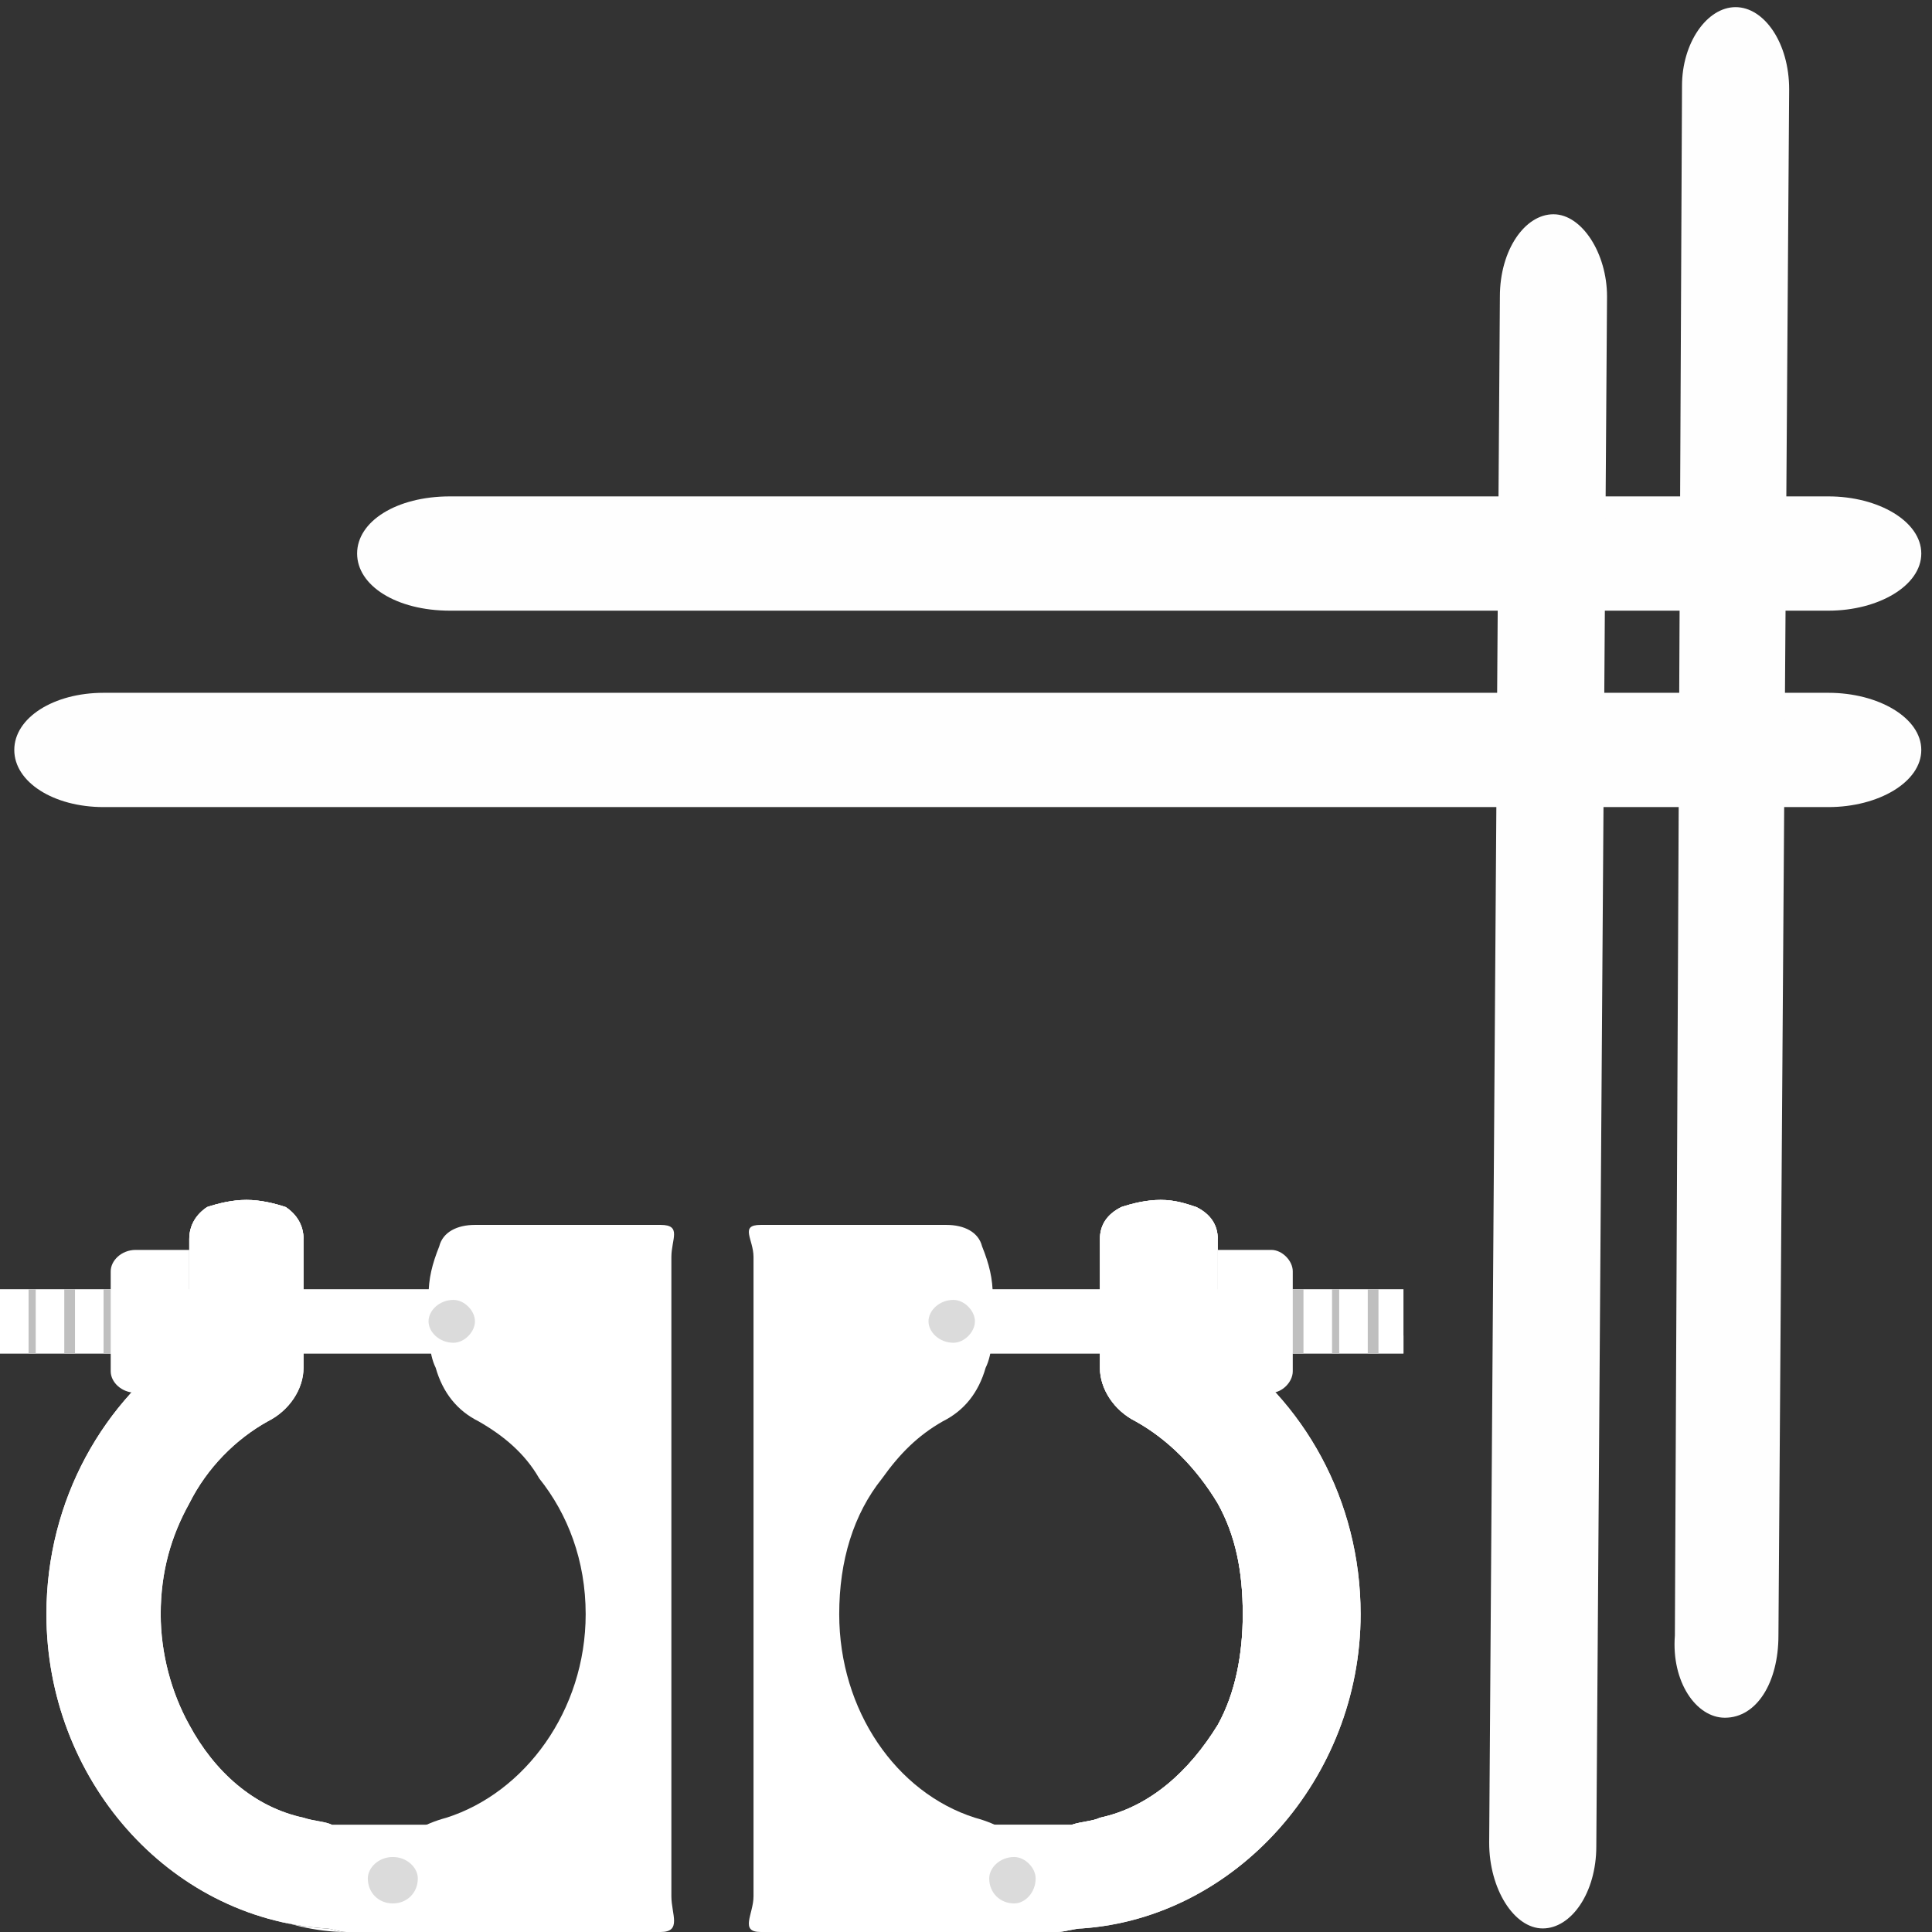 <?xml version="1.0" encoding="UTF-8"?>
<!DOCTYPE svg PUBLIC "-//W3C//DTD SVG 1.1//EN" "http://www.w3.org/Graphics/SVG/1.1/DTD/svg11.dtd">
<!-- Creator: CorelDRAW 2017 -->
<svg xmlns="http://www.w3.org/2000/svg" xml:space="preserve" width="64px" height="64px" version="1.1" style="shape-rendering:geometricPrecision; text-rendering:geometricPrecision; image-rendering:optimizeQuality; fill-rule:evenodd; clip-rule:evenodd"
viewBox="0 0 5.41 5.41"
 xmlns:xlink="http://www.w3.org/1999/xlink">
 <rect x="0" y="0" width="5.41" height="5.41" fill="#333333" stroke="none"/>
 <defs>
  <style type="text/css">
   <![CDATA[
    .fil0 {fill:none}
    .fil4 {fill:#FEFEFE;fill-rule:nonzero}
    .fil2 {fill:#BFBFBF;fill-rule:nonzero}
    .fil3 {fill:#DBDBDB;fill-rule:nonzero}
    .fil1 {fill:white;fill-rule:nonzero}
   ]]>
  </style>
 </defs>
 <g id="Layer_x0020_1">
  <rect class="fil0" width="5.41" height="5.41"/>
  <polygon class="fil1" points="3.93,3.79 2.67,3.79 2.67,3.61 3.93,3.61 "/>
  <polygon class="fil1" points="2.67,3.79 3.93,3.79 3.93,3.74 2.67,3.74 "/>
  <path class="fil1" d="M3.41 3.5l0.15 0c0.03,0 0.06,0.03 0.06,0.06l0 0.07 -0.21 0 0 -0.13z"/>
  <polygon class="fil1" points="3.41,3.63 3.62,3.63 3.62,3.77 3.41,3.77 "/>
  <path class="fil1" d="M3.62 3.77l0 0.07c0,0.03 -0.03,0.06 -0.06,0.06l-0.15 0 0 -0.13 0.21 0z"/>
  <polygon class="fil2" points="3.83,3.79 3.86,3.79 3.86,3.61 3.83,3.61 "/>
  <polygon class="fil2" points="3.73,3.79 3.75,3.79 3.75,3.61 3.73,3.61 "/>
  <polygon class="fil2" points="3.62,3.79 3.65,3.79 3.65,3.61 3.62,3.61 "/>
  <path class="fil1" d="M2.7 5.11l0 0.3 0.26 0c0.02,0 0.05,-0.01 0.07,-0.01 0.43,-0.03 0.78,-0.42 0.78,-0.88 0,-0.32 -0.16,-0.6 -0.4,-0.76l0 -0.29c0,-0.04 -0.02,-0.07 -0.06,-0.09 -0.03,-0.01 -0.06,-0.02 -0.1,-0.02 -0.04,0 -0.08,0.01 -0.11,0.02 -0.04,0.02 -0.06,0.05 -0.06,0.09l0 0.36c0,0.06 0.04,0.12 0.1,0.15 0.09,0.05 0.17,0.13 0.23,0.23 0.05,0.09 0.07,0.19 0.07,0.31 0,0.11 -0.02,0.22 -0.07,0.31 -0.08,0.13 -0.19,0.23 -0.33,0.26 -0.02,0.01 -0.05,0.01 -0.08,0.02 -0.01,0 -0.02,0 -0.04,0l-0.26 0z"/>
  <path class="fil1" d="M3.02 5.36c-0.02,0 -0.04,0 -0.06,0l-0.21 0 0 -0.21 0.21 0c0.02,0 0.03,0 0.05,0 0.03,0 0.06,-0.01 0.09,-0.01 0.14,-0.04 0.27,-0.15 0.35,-0.29 0.05,-0.1 0.08,-0.21 0.08,-0.33 0,-0.12 -0.03,-0.23 -0.08,-0.33 -0.06,-0.11 -0.14,-0.2 -0.24,-0.25 -0.05,-0.02 -0.08,-0.06 -0.08,-0.11l0 -0.36c0,-0.02 0.01,-0.04 0.03,-0.05 0.03,-0.01 0.06,-0.02 0.09,-0.02 0.02,0 0.05,0.01 0.08,0.02 0.02,0.01 0.03,0.03 0.03,0.05l0 0.32 0.02 0.01c0.24,0.15 0.38,0.42 0.38,0.72 0,0.44 -0.33,0.81 -0.74,0.84zm0.39 -1.6l0 -0.29c0,-0.04 -0.02,-0.07 -0.06,-0.09 -0.03,-0.01 -0.06,-0.02 -0.1,-0.02 -0.04,0 -0.08,0.01 -0.11,0.02 -0.04,0.02 -0.06,0.05 -0.06,0.09l0 0.36c0,0.06 0.04,0.12 0.1,0.15 0.09,0.05 0.17,0.13 0.23,0.23 0.05,0.09 0.07,0.19 0.07,0.31 0,0.11 -0.02,0.22 -0.07,0.31 -0.08,0.13 -0.19,0.23 -0.33,0.26 -0.02,0.01 -0.05,0.01 -0.08,0.02 -0.01,0 -0.02,0 -0.04,0l-0.26 0 0 0.3 0.26 0c0.02,0 0.05,-0.01 0.07,-0.01 0.43,-0.03 0.78,-0.42 0.78,-0.88 0,-0.32 -0.16,-0.6 -0.4,-0.76z"/>
  <path class="fil1" d="M2.96 5.15c0.02,0 0.03,0 0.05,0 0.03,0 0.06,-0.01 0.09,-0.01 0.14,-0.04 0.27,-0.15 0.35,-0.29 0.05,-0.1 0.08,-0.21 0.08,-0.33 0,-0.12 -0.03,-0.23 -0.08,-0.33 -0.06,-0.11 -0.14,-0.2 -0.24,-0.25 -0.05,-0.02 -0.08,-0.06 -0.08,-0.11l0 -0.36c0,-0.02 0.01,-0.04 0.03,-0.05 0.03,-0.01 0.06,-0.02 0.09,-0.02 0.04,0 0.11,0.01 0.16,0.07 0,-0.04 -0.02,-0.07 -0.06,-0.09 -0.03,-0.01 -0.06,-0.02 -0.1,-0.02 -0.04,0 -0.08,0.01 -0.11,0.02 -0.04,0.02 -0.06,0.05 -0.06,0.09l0 0.36c0,0.06 0.04,0.12 0.1,0.15 0.09,0.05 0.17,0.13 0.23,0.23 0.05,0.09 0.07,0.19 0.07,0.31 0,0.11 -0.02,0.22 -0.07,0.31 -0.08,0.13 -0.19,0.23 -0.33,0.26 -0.02,0.01 -0.05,0.01 -0.08,0.02 -0.01,0 -0.02,0 -0.04,0l-0.26 0 0 0.04 0.05 0 0.21 0z"/>
  <polygon class="fil1" points="0,3.79 1.27,3.79 1.27,3.61 0,3.61 "/>
  <polygon class="fil1" points="1.27,3.79 0,3.79 0,3.74 1.27,3.74 "/>
  <path class="fil1" d="M0.53 3.5l-0.15 0c-0.04,0 -0.07,0.03 -0.07,0.06l0 0.07 0.22 0 0 -0.13z"/>
  <polygon class="fil1" points="0.53,3.63 0.31,3.63 0.31,3.77 0.53,3.77 "/>
  <path class="fil1" d="M0.31 3.77l0 0.07c0,0.03 0.03,0.06 0.07,0.06l0.15 0 0 -0.13 -0.22 0z"/>
  <polygon class="fil2" points="0.1,3.79 0.08,3.79 0.08,3.61 0.1,3.61 "/>
  <polygon class="fil2" points="0.21,3.79 0.18,3.79 0.18,3.61 0.21,3.61 "/>
  <polygon class="fil2" points="0.31,3.79 0.29,3.79 0.29,3.61 0.31,3.61 "/>
  <path class="fil1" d="M1.23 5.11l0 0.3 -0.26 0c-0.02,0 -0.04,-0.01 -0.06,-0.01 -0.44,-0.03 -0.78,-0.42 -0.78,-0.88 0,-0.32 0.16,-0.6 0.4,-0.76l0 -0.29c0,-0.04 0.02,-0.07 0.05,-0.09 0.03,-0.01 0.07,-0.02 0.11,-0.02 0.04,0 0.08,0.01 0.11,0.02 0.03,0.02 0.05,0.05 0.05,0.09l0 0.36c0,0.06 -0.04,0.12 -0.1,0.15 -0.09,0.05 -0.17,0.13 -0.22,0.23 -0.05,0.09 -0.08,0.19 -0.08,0.31 0,0.11 0.03,0.22 0.08,0.31 0.07,0.13 0.18,0.23 0.32,0.26 0.03,0.01 0.06,0.01 0.08,0.02 0.02,0 0.03,0 0.04,0l0.26 0z"/>
  <path class="fil1" d="M1.23 5.11l0 0.04 -0.26 0c-0.01,0 -0.03,0 -0.04,0 -0.03,0 -0.06,-0.01 -0.09,-0.01 -0.15,-0.04 -0.28,-0.15 -0.35,-0.29 -0.06,-0.1 -0.09,-0.21 -0.09,-0.33 0,-0.12 0.03,-0.23 0.09,-0.33 0.05,-0.11 0.14,-0.2 0.24,-0.25 0.04,-0.02 0.07,-0.06 0.07,-0.11l0 -0.36c0,-0.02 -0.01,-0.04 -0.03,-0.05 -0.02,-0.01 -0.05,-0.02 -0.08,-0.02 -0.03,0 -0.06,0.01 -0.08,0.02 -0.02,0.01 -0.03,0.03 -0.03,0.05l0 0.23 -0.05 0 0 -0.23c0,-0.04 0.02,-0.07 0.05,-0.09 0.03,-0.01 0.07,-0.02 0.11,-0.02 0.04,0 0.08,0.01 0.11,0.02 0.03,0.02 0.05,0.05 0.05,0.09l0 0.36c0,0.06 -0.04,0.12 -0.1,0.15 -0.09,0.05 -0.17,0.13 -0.22,0.23 -0.05,0.09 -0.08,0.19 -0.08,0.31 0,0.11 0.03,0.22 0.08,0.31 0.07,0.13 0.18,0.23 0.32,0.26 0.03,0.01 0.06,0.01 0.08,0.02 0.02,0 0.03,0 0.04,0l0.26 0z"/>
  <path class="fil1" d="M1.21 5.41c-0.16,0 -0.22,-0.25 0.04,-0.32 0.22,-0.07 0.39,-0.3 0.39,-0.57 0,-0.15 -0.05,-0.28 -0.13,-0.38 -0.04,-0.07 -0.1,-0.12 -0.17,-0.16 -0.06,-0.03 -0.1,-0.08 -0.12,-0.15 -0.02,-0.04 -0.02,-0.1 -0.02,-0.15 0,-0.02 0,-0.03 0,-0.05 0,-0.05 0.01,-0.09 0.03,-0.14 0.01,-0.04 0.05,-0.06 0.1,-0.06l0.52 0c0.06,0 0.03,0.04 0.03,0.09l0 1.79c0,0.05 0.03,0.1 -0.03,0.1l-0.64 0z"/>
  <path class="fil3" d="M1.17 5.26c0,0.04 -0.03,0.07 -0.07,0.07 -0.04,0 -0.07,-0.03 -0.07,-0.07 0,-0.03 0.03,-0.06 0.07,-0.06 0.04,0 0.07,0.03 0.07,0.06z"/>
  <path class="fil3" d="M1.33 3.7c0,0.03 -0.03,0.06 -0.06,0.06 -0.04,0 -0.07,-0.03 -0.07,-0.06 0,-0.03 0.03,-0.06 0.07,-0.06 0.03,0 0.06,0.03 0.06,0.06z"/>
  <path class="fil1" d="M0.97 5.41c-0.02,0 -0.04,-0.01 -0.06,-0.01 -0.44,-0.03 -0.78,-0.42 -0.78,-0.88 0,-0.32 0.16,-0.6 0.4,-0.76l0 -0.29c0,-0.04 0.02,-0.07 0.05,-0.09 0.03,-0.01 0.07,-0.02 0.11,-0.02 0.04,0 0.08,0.01 0.11,0.02 0.03,0.02 0.05,0.05 0.05,0.09 -0.04,-0.06 -0.11,-0.07 -0.16,-0.07 -0.03,0 -0.06,0.01 -0.08,0.02 -0.02,0.01 -0.03,0.03 -0.03,0.05l0 0.32 -0.02 0.01c-0.24,0.15 -0.38,0.42 -0.38,0.72 0,0.54 0.45,0.89 0.79,0.89z"/>
  <path class="fil1" d="M2.77 5.41c0.16,0 0.22,-0.25 -0.04,-0.32 -0.22,-0.07 -0.38,-0.3 -0.38,-0.57 0,-0.15 0.04,-0.28 0.12,-0.38 0.05,-0.07 0.1,-0.12 0.17,-0.16 0.06,-0.03 0.1,-0.08 0.12,-0.15 0.02,-0.04 0.02,-0.1 0.02,-0.15 0,-0.02 0,-0.03 0,-0.05 0,-0.05 -0.01,-0.09 -0.03,-0.14 -0.01,-0.04 -0.05,-0.06 -0.1,-0.06l-0.52 0c-0.06,0 -0.02,0.04 -0.02,0.09l0 1.79c0,0.05 -0.04,0.1 0.02,0.1l0.64 0z"/>
  <path class="fil3" d="M2.77 5.26c0,0.04 0.03,0.07 0.07,0.07 0.03,0 0.06,-0.03 0.06,-0.07 0,-0.03 -0.03,-0.06 -0.06,-0.06 -0.04,0 -0.07,0.03 -0.07,0.06z"/>
  <path class="fil3" d="M2.6 3.7c0,0.03 0.03,0.06 0.07,0.06 0.03,0 0.06,-0.03 0.06,-0.06 0,-0.03 -0.03,-0.06 -0.06,-0.06 -0.04,0 -0.07,0.03 -0.07,0.06z"/>
  <path class="fil4" d="M5.38 2.1c0,-0.09 -0.12,-0.16 -0.26,-0.16l-4.83 0c-0.14,0 -0.25,0.07 -0.25,0.16 0,0.09 0.11,0.16 0.25,0.16l4.83 0c0.14,0 0.26,-0.07 0.26,-0.16z"/>
  <path class="fil4" d="M5.38 1.55c0,-0.09 -0.12,-0.16 -0.26,-0.16l-3.86 0c-0.15,0 -0.26,0.07 -0.26,0.16 0,0.09 0.11,0.16 0.26,0.16l3.86 0c0.14,0 0.26,-0.07 0.26,-0.16z"/>
  <path class="fil4" d="M4.35 0.6c-0.08,0 -0.15,0.1 -0.15,0.23l-0.03 4.33c0,0.13 0.07,0.24 0.15,0.24 0.08,0 0.15,-0.1 0.15,-0.23l0.03 -4.34c0,-0.12 -0.07,-0.23 -0.15,-0.23z"/>
  <path class="fil4" d="M4.86 0.02c-0.08,0 -0.15,0.1 -0.15,0.22l-0.02 4.34c-0.01,0.13 0.06,0.23 0.14,0.23 0.09,0 0.15,-0.1 0.15,-0.23l0.03 -4.33c0,-0.13 -0.07,-0.23 -0.15,-0.23z"/>
 </g>
</svg>
